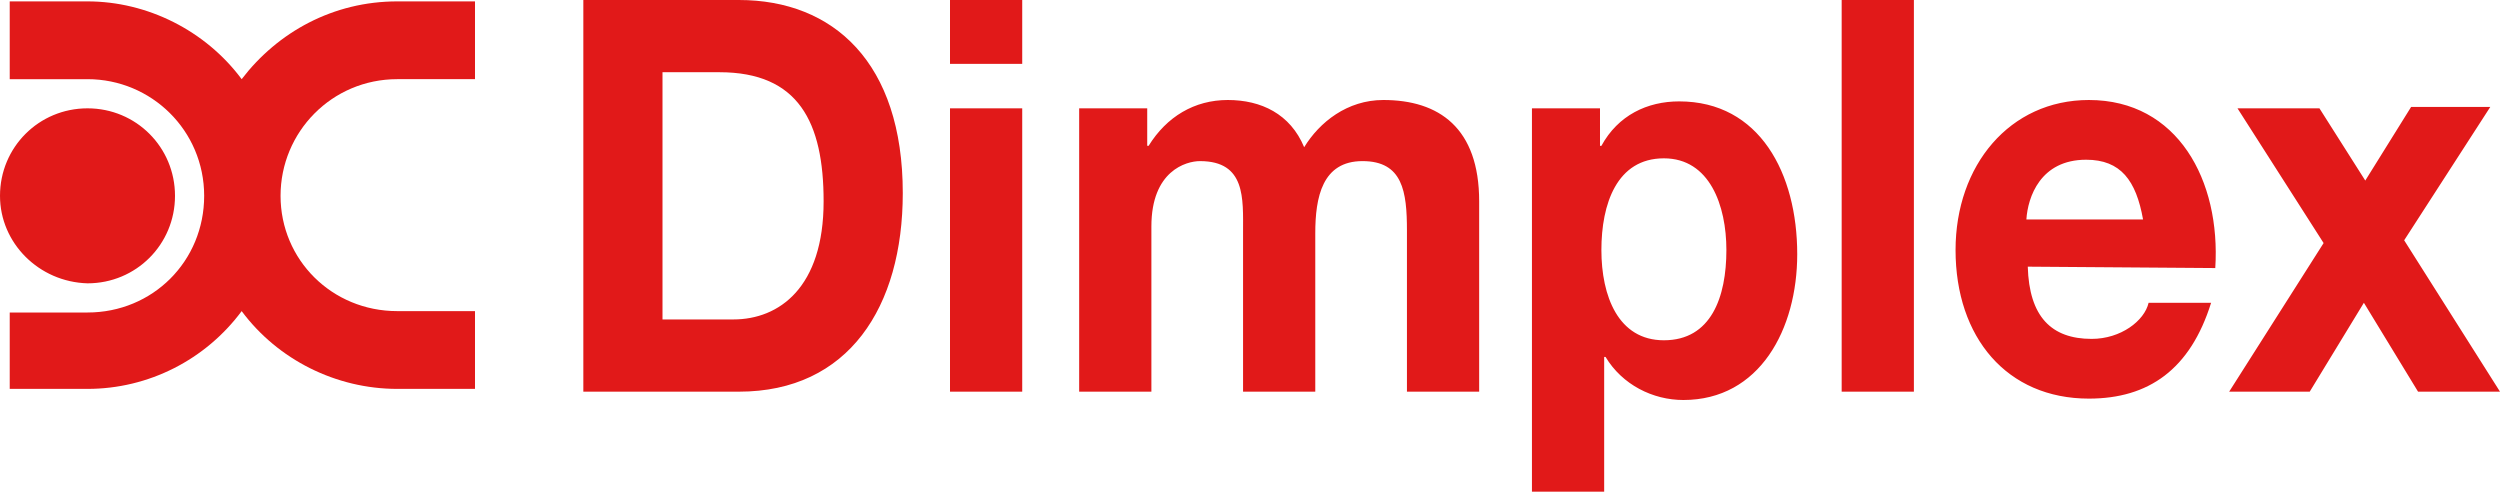 <svg version="1.2" baseProfile="tiny" xmlns="http://www.w3.org/2000/svg" width="180" height="35.4" viewBox="0 0 180 35.4"><g fill="#E11919"><path d="M42 28.2h11.2c7.9 0 11.8-6.1 11.8-14.3C65 4.5 60 0 53.2 0H42v28.2zm5.7-23h4.1c5.7 0 7.5 3.6 7.5 9.3 0 6.2-3.2 8.5-6.5 8.5h-5.1V5.2zm20.7 23h5.2V7.8h-5.2v20.4zm0-23.6h5.2V0h-5.2v4.6zm9.3 23.6h5.2V16.3c0-4 2.5-4.7 3.5-4.7 3.3 0 3.1 2.7 3.1 5.1v11.5h5.2V16.8c0-2.6.5-5.2 3.4-5.2s3.2 2.2 3.2 5v11.6h5.2V14.5c0-5.3-2.9-7.3-6.9-7.3-2.6 0-4.6 1.6-5.7 3.4-1-2.4-3.1-3.4-5.5-3.4s-4.4 1.2-5.7 3.3h-.1V7.8h-4.9v20.4zm32.6 7.2h5.2v-9.7h.1c1.2 2 3.4 3.1 5.6 3.1 5.5 0 8.2-5.1 8.2-10.5 0-5.8-2.7-11-8.5-11-2.3 0-4.4 1-5.6 3.2h-.1V7.8h-4.9v27.6zm9.5-10.9c-3.3 0-4.5-3.2-4.5-6.5s1.1-6.6 4.5-6.6c3.3 0 4.5 3.4 4.5 6.6 0 3.4-1.1 6.5-4.5 6.5zm12.8 3.7h5.2V0h-5.2v28.2zm26.9-8.9c.4-6.3-2.7-12.1-9.1-12.1-5.7 0-9.6 4.7-9.6 10.8 0 6.3 3.7 10.7 9.6 10.7 4.3 0 7.3-2.1 8.8-6.9h-4.5c-.3 1.3-2 2.6-4.1 2.6-2.9 0-4.5-1.6-4.6-5.2l13.5.1zm-13.6-3.5c.1-1.6 1-4.3 4.3-4.3 2.5 0 3.6 1.5 4.1 4.3h-8.4zm14.6 12.4h5.8l3.9-6.4 3.9 6.4h5.9l-6.9-10.9 6.2-9.6h-5.7l-3.3 5.3-3.3-5.2h-5.9l6.2 9.7-6.8 10.7zM0 14.1c0-3.5 2.8-6.3 6.3-6.3s6.3 2.8 6.3 6.3-2.8 6.3-6.3 6.3C2.8 20.3 0 17.5 0 14.1z"/><path d="M20.2 14.1c0-4.6 3.7-8.4 8.4-8.4h5.6V.1h-5.6C24 .1 20 2.3 17.4 5.7 14.8 2.2 10.6.1 6.3.1H.7v5.6h5.6c4.6 0 8.4 3.7 8.4 8.4s-3.7 8.4-8.4 8.4H.7V28h5.6c4.4 0 8.5-2.1 11.1-5.6C20 25.9 24.2 28 28.6 28h5.6v-5.6h-5.6c-4.7 0-8.4-3.7-8.4-8.3z"/></g></svg>